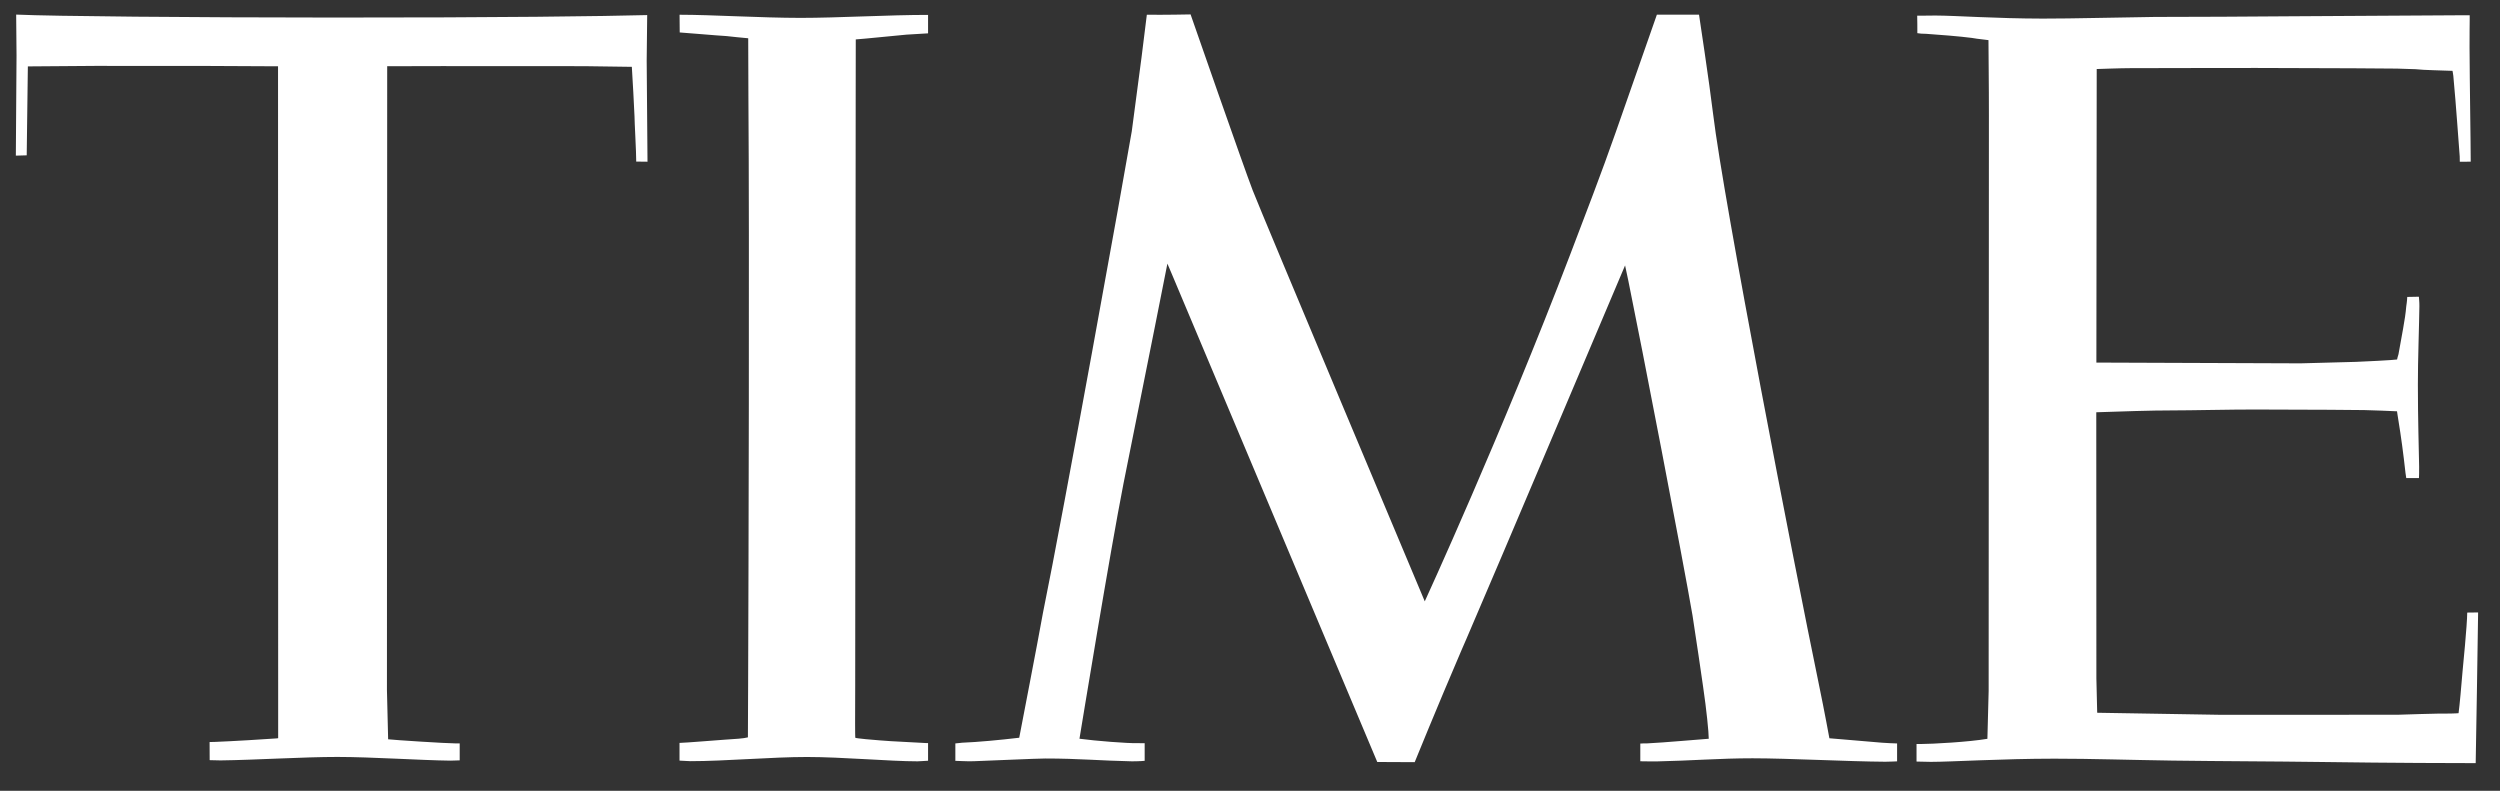 <svg width="98" height="31" viewBox="0 0 98 31" fill="none" xmlns="http://www.w3.org/2000/svg">
<rect x="0" y="0" width="98" height="31" fill="#333333" stroke="none"/>
<g clip-path="url(#clip0_3390_56871)">
<path d="M46.671 0.565C46.671 0.565 45.586 0.588 44.956 0.577C44.93 0.841 44.627 3.226 44.366 5.144C44.066 6.919 41.689 20.088 40.883 24.03C40.671 25.22 40.016 28.583 39.954 28.919C39.197 29.009 38.304 29.092 37.72 29.114C37.642 29.117 37.512 29.142 37.45 29.142V29.825C37.521 29.822 37.9 29.851 38.167 29.84C38.809 29.819 40.632 29.733 40.978 29.733C42.289 29.733 43.163 29.82 44.376 29.844C44.392 29.844 44.725 29.842 44.871 29.824V29.134C44.77 29.134 44.637 29.131 44.558 29.131C44.216 29.142 42.954 29.045 42.315 28.958C42.39 28.507 43.505 21.687 44.04 18.96C45.057 13.912 45.762 10.334 45.762 10.334L45.951 10.778L53.989 29.87L55.456 29.877C55.456 29.877 56.294 27.81 57.289 25.491C57.315 25.436 57.387 25.27 57.488 25.033C58.531 22.625 63.703 10.404 63.703 10.404C63.703 10.404 63.752 10.624 63.833 11.018C64.326 13.413 65.992 22.045 66.347 24.128C66.514 25.199 66.67 26.286 66.762 26.922C66.895 27.824 66.983 28.706 66.983 28.959C66.82 28.967 65.183 29.114 64.564 29.141C64.476 29.138 64.309 29.146 64.3 29.148V29.842C64.521 29.842 64.737 29.852 64.952 29.847C66.217 29.823 67.433 29.724 68.699 29.725C70.12 29.726 72.426 29.85 73.903 29.86C74.069 29.86 74.366 29.845 74.366 29.845V29.143C74.281 29.143 73.909 29.125 73.772 29.114C73.111 29.062 71.995 28.959 71.712 28.94C71.712 28.94 71.529 27.932 71.288 26.767C70.323 22.109 67.574 7.947 67.153 4.463C67.01 3.265 66.602 0.576 66.602 0.576L64.949 0.576C64.949 0.576 64.104 2.99 63.334 5.192C62.809 6.697 62.095 8.554 61.551 9.979C58.864 17.016 55.851 23.573 55.851 23.573C55.851 23.573 49.446 8.345 49.107 7.465C48.765 6.584 46.671 0.565 46.671 0.565ZM0.634 0.572L0.648 2.181L0.621 6.101L1.047 6.089L1.092 2.603C1.092 2.603 3.428 2.583 3.73 2.583L8.087 2.585L10.899 2.599L10.904 26.843L10.904 28.937L10.845 28.945C10.471 28.974 9.03 29.061 8.445 29.082C8.314 29.087 8.23 29.09 8.216 29.088L8.219 29.798C8.324 29.803 8.609 29.81 8.646 29.808C10.03 29.791 11.903 29.671 13.231 29.672C14.58 29.673 16.478 29.803 17.653 29.817C17.77 29.818 17.908 29.806 18.02 29.806V29.141L17.874 29.142C17.499 29.141 15.429 29.008 15.215 28.98C15.206 28.655 15.168 27.084 15.168 27.05L15.178 2.596L17.318 2.591L22.904 2.594L24.768 2.62C24.781 2.753 24.875 4.518 24.873 4.566C24.869 4.695 24.943 6.01 24.94 6.334L25.382 6.339L25.35 2.375L25.37 0.591C23.729 0.636 19.546 0.692 13.053 0.688C7.485 0.685 2.119 0.639 0.634 0.572ZM26.639 0.578L26.645 1.272C26.866 1.284 28.162 1.399 28.477 1.414C28.728 1.445 29.079 1.476 29.33 1.5C29.33 1.723 29.334 3.257 29.338 3.862C29.38 9.6 29.344 22.283 29.327 26.77C29.322 28.067 29.318 28.904 29.318 28.904C29.159 28.951 28.802 28.969 28.415 28.995C28.085 29.017 26.901 29.116 26.637 29.122V29.816C26.747 29.816 26.948 29.839 27.062 29.838C28.402 29.839 30.265 29.673 31.637 29.674C33.025 29.675 34.877 29.843 35.969 29.844L35.966 29.844C36.06 29.846 36.285 29.821 36.38 29.821V29.127H36.285C36.243 29.118 34.834 29.059 34.492 29.023C34.313 29.012 33.537 28.945 33.527 28.919C33.524 28.906 33.52 28.698 33.52 28.352C33.524 28.024 33.524 27.477 33.524 26.885C33.527 22.359 33.54 8.916 33.543 3.778C33.543 2.784 33.546 1.978 33.546 1.545C33.85 1.526 35.089 1.397 35.532 1.358C35.552 1.356 36.139 1.322 36.38 1.307V0.584C34.864 0.583 32.857 0.701 31.378 0.701C29.83 0.7 27.923 0.579 26.639 0.578ZM96.812 0.598C96.812 0.598 96.653 0.598 96.356 0.599C95.342 0.603 92.746 0.622 89.71 0.639C87.845 0.65 86.388 0.665 84.467 0.664C83.12 0.68 81.235 0.731 80.071 0.729C78.213 0.726 76.696 0.612 75.871 0.609C75.48 0.607 75.261 0.622 75.154 0.615C75.16 0.625 75.16 1.3 75.16 1.3C75.232 1.313 75.376 1.329 75.509 1.326C75.975 1.357 76.85 1.427 77.293 1.486C77.381 1.502 77.531 1.526 77.948 1.573C77.945 1.726 77.968 3.466 77.965 4.511C77.965 5.48 77.955 27.086 77.955 27.086C77.955 27.121 77.906 28.823 77.906 28.961C77.169 29.087 75.754 29.164 75.271 29.166H75.128V29.853C75.196 29.853 75.513 29.865 75.692 29.865C76.471 29.865 78.48 29.741 80.531 29.74C81.969 29.739 83.55 29.792 85.152 29.815C87.124 29.842 89.12 29.844 90.914 29.869C93.871 29.911 96.268 29.914 97.047 29.915C97.047 29.915 97.142 24.448 97.142 24.008L96.715 24.013C96.715 24.478 96.542 26.209 96.535 26.285C96.48 26.937 96.421 27.62 96.376 27.957C96.376 27.957 96.167 27.973 96.066 27.971C95.58 27.962 94.028 28.018 93.995 28.018L87.072 28.021L82.21 27.94L82.178 26.596L82.174 16.161C83.042 16.132 84.366 16.086 85.171 16.088C85.856 16.089 87.47 16.051 88.373 16.053C90.568 16.056 92.518 16.07 92.674 16.075C93.036 16.085 93.708 16.108 93.963 16.123C93.972 16.215 94.002 16.359 94.005 16.399C94.135 17.198 94.207 17.752 94.295 18.536C94.308 18.607 94.315 18.675 94.325 18.739H94.823C94.823 18.739 94.836 18.459 94.83 18.284C94.82 17.669 94.781 16.442 94.781 15.082C94.778 14.14 94.833 12.698 94.84 12.005C94.843 11.818 94.82 11.685 94.82 11.631L94.364 11.64C94.36 11.79 94.325 12.011 94.325 12.011C94.285 12.527 94.139 13.188 94.021 13.884C93.989 13.971 93.966 14.092 93.966 14.092C93.914 14.11 92.482 14.186 92.355 14.185C92.306 14.184 90.222 14.243 90.186 14.243L82.178 14.213L82.191 2.706C82.191 2.706 83.208 2.67 83.492 2.672C84.646 2.672 86.525 2.662 88.439 2.664C91.24 2.668 93.959 2.685 93.966 2.689C93.982 2.697 94.81 2.708 94.827 2.723C94.846 2.738 95.883 2.769 96.138 2.777C96.138 2.777 96.157 2.863 96.17 2.971C96.284 4.184 96.379 5.625 96.421 6.135L96.424 6.34L96.852 6.338C96.852 5.591 96.812 3.304 96.806 1.848C96.803 1.38 96.812 1 96.812 0.783V0.598Z" fill="white"/>
</g>
<defs>
<clipPath id="clip0_3390_56871">
<rect width="97.174" height="30" fill="white" transform="translate(0.277 0.256)"/>
</clipPath>
</defs>
</svg>
